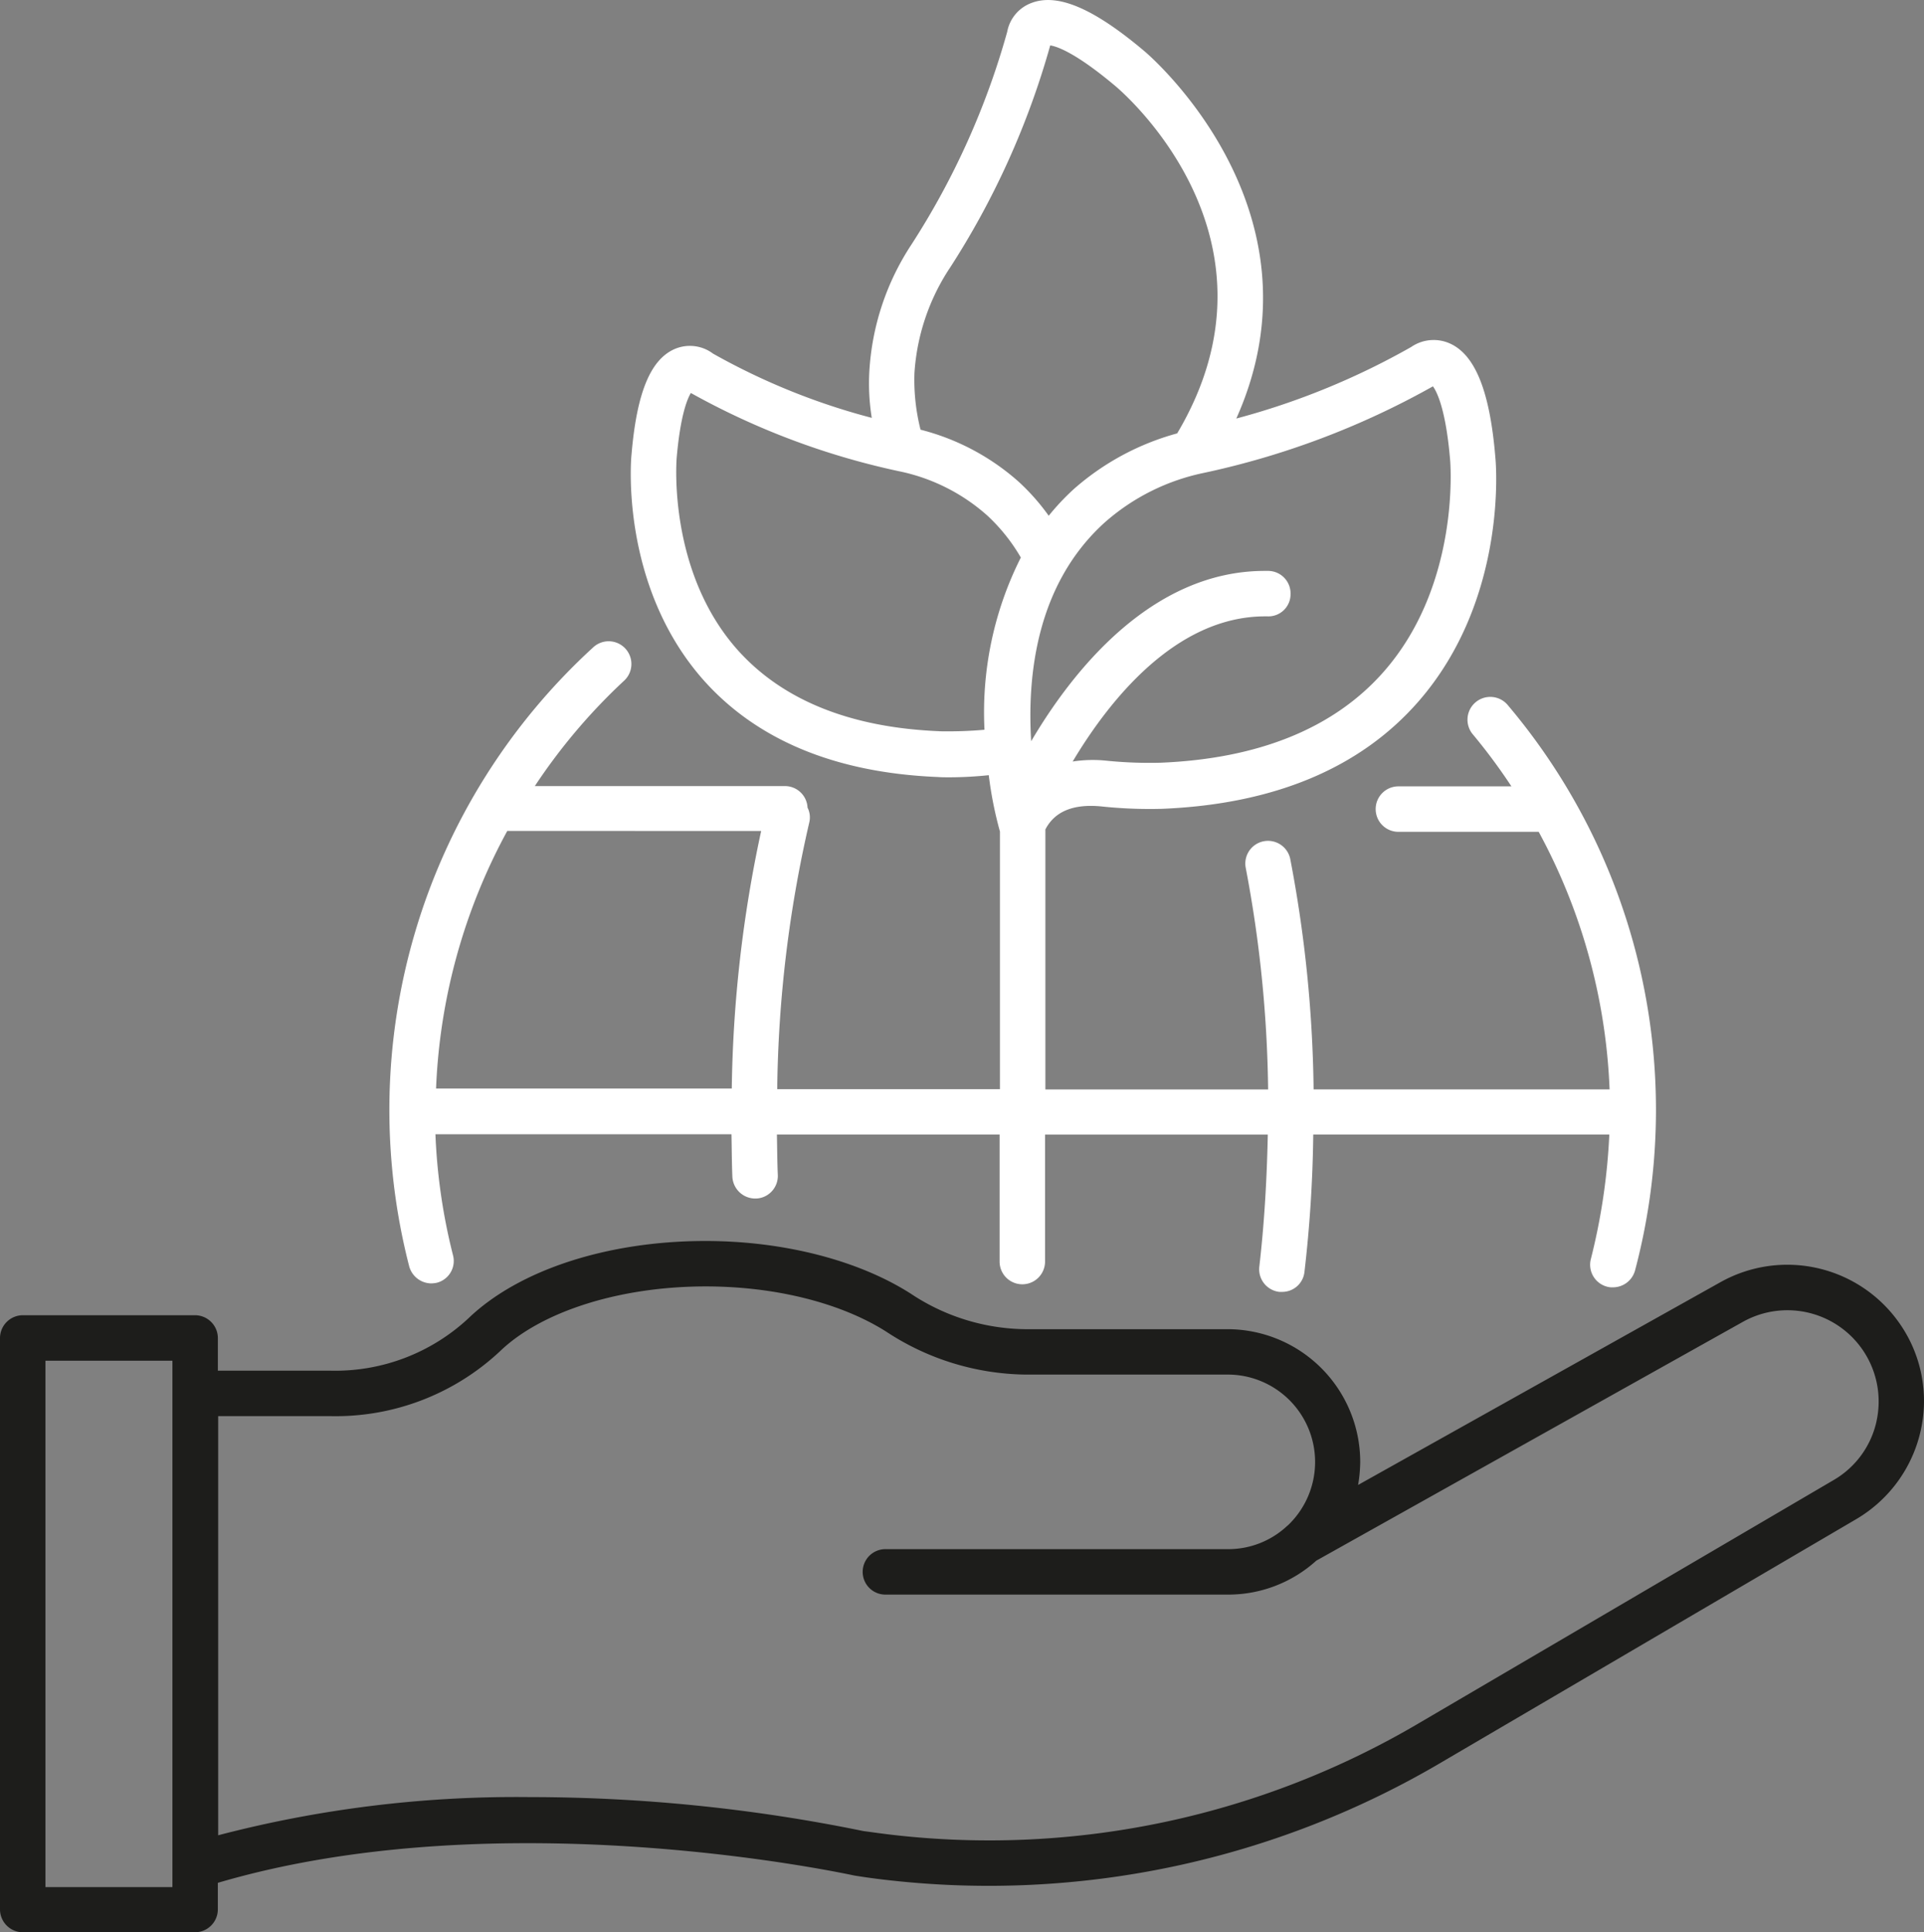 <?xml version="1.0" encoding="UTF-8"?>
<svg xmlns="http://www.w3.org/2000/svg" xmlns:xlink="http://www.w3.org/1999/xlink" width="189.333" height="190.115" viewBox="0 0 189.333 190.115">
  <rect x="0" y="0" width="189.333" height="190.115" fill="#808080" stroke="none"/>
  <defs>
    <clipPath id="a">
      <rect width="189.333" height="190.115" fill="#fff"></rect>
    </clipPath>
  </defs>
  <g transform="translate(0 0)">
    <g transform="translate(0 0)" clip-path="url(#a)">
      <path d="M186.93,49.059A13.462,13.462,0,0,0,169.307,45L133.645,64.952a14.23,14.23,0,0,0,.209-2.266,13.076,13.076,0,0,0-13.06-13.06H100.845a20.714,20.714,0,0,1-11.212-3.489c-5.129-3.28-12.494-5.188-20.217-5.188-9.661,0-18.4,2.863-23.348,7.633A19.221,19.221,0,0,1,32.591,53.71H21.439V50.49A2.253,2.253,0,0,0,19.2,48.253H2.236A2.253,2.253,0,0,0,0,50.49v56.237a2.253,2.253,0,0,0,2.236,2.236H19.2a2.253,2.253,0,0,0,2.236-2.236V104.1c28.148-8.289,62.171-.805,62.648-.716,1.1.179,2.207.328,3.28.447a87.746,87.746,0,0,0,54.657-11.689l40.642-23.825a13.5,13.5,0,0,0,6.351-8.737,13.31,13.31,0,0,0-2.087-10.526M16.967,104.52H4.473V52.726H16.967V104.52Zm167.7-45.86a8.885,8.885,0,0,1-4.234,5.815L139.787,88.3A83.291,83.291,0,0,1,87.934,99.392c-1.044-.119-2.087-.268-2.982-.388a163.613,163.613,0,0,0-32.86-3.34,115.852,115.852,0,0,0-30.623,3.757V58.183H32.621A23.665,23.665,0,0,0,49.2,51.8c4.085-3.936,11.838-6.381,20.247-6.381,6.888,0,13.359,1.64,17.8,4.473a25.434,25.434,0,0,0,13.627,4.2h19.948a8.6,8.6,0,0,1,5.993,14.76c-.089.089-.179.149-.268.239a8.479,8.479,0,0,1-5.725,2.177H87.129a2.236,2.236,0,1,0,0,4.473h33.695a12.912,12.912,0,0,0,8.707-3.34l41.984-23.5a8.979,8.979,0,0,1,13.15,9.751" transform="translate(0 81.153)" fill="#1d1d1b"></path>
      <path d="M16.965,126.273a3.285,3.285,0,0,0,.537-.06,2.212,2.212,0,0,0,1.61-2.713,57.6,57.6,0,0,1-1.729-11.9H46.515c.03,1.4.03,2.8.089,4.175a2.256,2.256,0,0,0,2.236,2.147h.119a2.229,2.229,0,0,0,2.117-2.326c-.06-1.312-.06-2.624-.089-3.966H72.9v12.494a2.236,2.236,0,0,0,4.473,0V111.632H99.293c-.089,4.264-.328,8.617-.835,13a2.24,2.24,0,0,0,1.968,2.475h.268a2.2,2.2,0,0,0,2.207-1.968,129.9,129.9,0,0,0,.865-13.508H132.9a61.212,61.212,0,0,1-1.819,12.255,2.235,2.235,0,0,0,1.61,2.713,1.835,1.835,0,0,0,.567.06,2.255,2.255,0,0,0,2.177-1.67A61.661,61.661,0,0,0,122.939,69.41,2.243,2.243,0,1,0,119.51,72.3a57.114,57.114,0,0,1,3.757,5.069H112.144a2.236,2.236,0,0,0,0,4.473H125.95a57.8,57.8,0,0,1,6.977,25.345H103.8A127.5,127.5,0,0,0,101.5,84.5a2.234,2.234,0,0,0-4.383.865,123.053,123.053,0,0,1,2.207,21.827H77.406V81.606c.895-1.729,2.684-2.535,5.487-2.266a45.321,45.321,0,0,0,5.964.239c11.033-.447,19.531-4,25.256-10.556,8.8-10.079,7.633-23.467,7.574-24-.537-6.56-2-10.138-4.5-11.241a3.906,3.906,0,0,0-3.787.358,72.741,72.741,0,0,1-17.205,7.037c9.244-20.664-8.826-35.961-9.005-36.11C82.147.8,78.6-.693,76.035.291a3.75,3.75,0,0,0-2.385,2.833,76.245,76.245,0,0,1-9.423,20.932A25.323,25.323,0,0,0,60.082,36.55a21.3,21.3,0,0,0,.239,4.562A65.708,65.708,0,0,1,44.7,34.791a3.788,3.788,0,0,0-3.787-.447c-2.385,1.044-3.727,4.353-4.234,10.377-.06.507-1.1,12.792,6.948,22.036,5.248,5.993,13.031,9.273,23.169,9.691.388.03.775.03,1.163.03a38.025,38.025,0,0,0,3.876-.209,37.493,37.493,0,0,0,1.1,5.546V107.16H51.017a122.353,122.353,0,0,1,3.161-26.27A2.123,2.123,0,0,0,54,79.459a2.224,2.224,0,0,0-2.207-2.117H27.163a57.287,57.287,0,0,1,8.826-10.407,2.237,2.237,0,0,0-3.041-3.28,61.665,61.665,0,0,0-18.159,60.889,2.277,2.277,0,0,0,2.177,1.729m98.579-88.262c.388.537,1.282,2.266,1.7,7.365,0,.119,1.014,12.106-6.53,20.694-4.86,5.546-12.285,8.588-22.036,8.975a42.192,42.192,0,0,1-5.337-.209,12.976,12.976,0,0,0-3.25.089c3.489-5.844,10.049-14.283,18.935-14.283h.239a2.179,2.179,0,0,0,2.266-2.207,2.215,2.215,0,0,0-2.207-2.266h-.328c-11.271,0-19.054,10.079-22.99,16.758-.388-6.381.477-15.416,7.246-21.529a21.178,21.178,0,0,1,9.691-4.86,80.258,80.258,0,0,0,22.6-8.528M67.954,26.442A80.1,80.1,0,0,0,77.883,4.466c.626.089,2.475.686,6.411,4,.716.6,17.5,14.939,6.083,34.172A25.53,25.53,0,0,0,80.269,48.06a23.6,23.6,0,0,0-2.535,2.684,21.349,21.349,0,0,0-2.982-3.369,23.081,23.081,0,0,0-9.631-5.1,19.972,19.972,0,0,1-.6-5.576,21.226,21.226,0,0,1,3.429-10.257m-.984,45.5c-8.826-.358-15.535-3.1-19.948-8.111-6.8-7.753-5.9-18.607-5.9-18.726.358-4.2,1.044-5.844,1.4-6.441a73.712,73.712,0,0,0,20.455,7.693,18.685,18.685,0,0,1,8.737,4.383,17.8,17.8,0,0,1,3.28,4.115A33.845,33.845,0,0,0,71.413,71.8a41.919,41.919,0,0,1-4.443.149m-17.533,9.81A127.26,127.26,0,0,0,46.545,107.1h-29.1a57.726,57.726,0,0,1,7.007-25.345Z" transform="translate(25.466 0.002)" fill="#fff"></path>
    </g>
  </g>
</svg>
